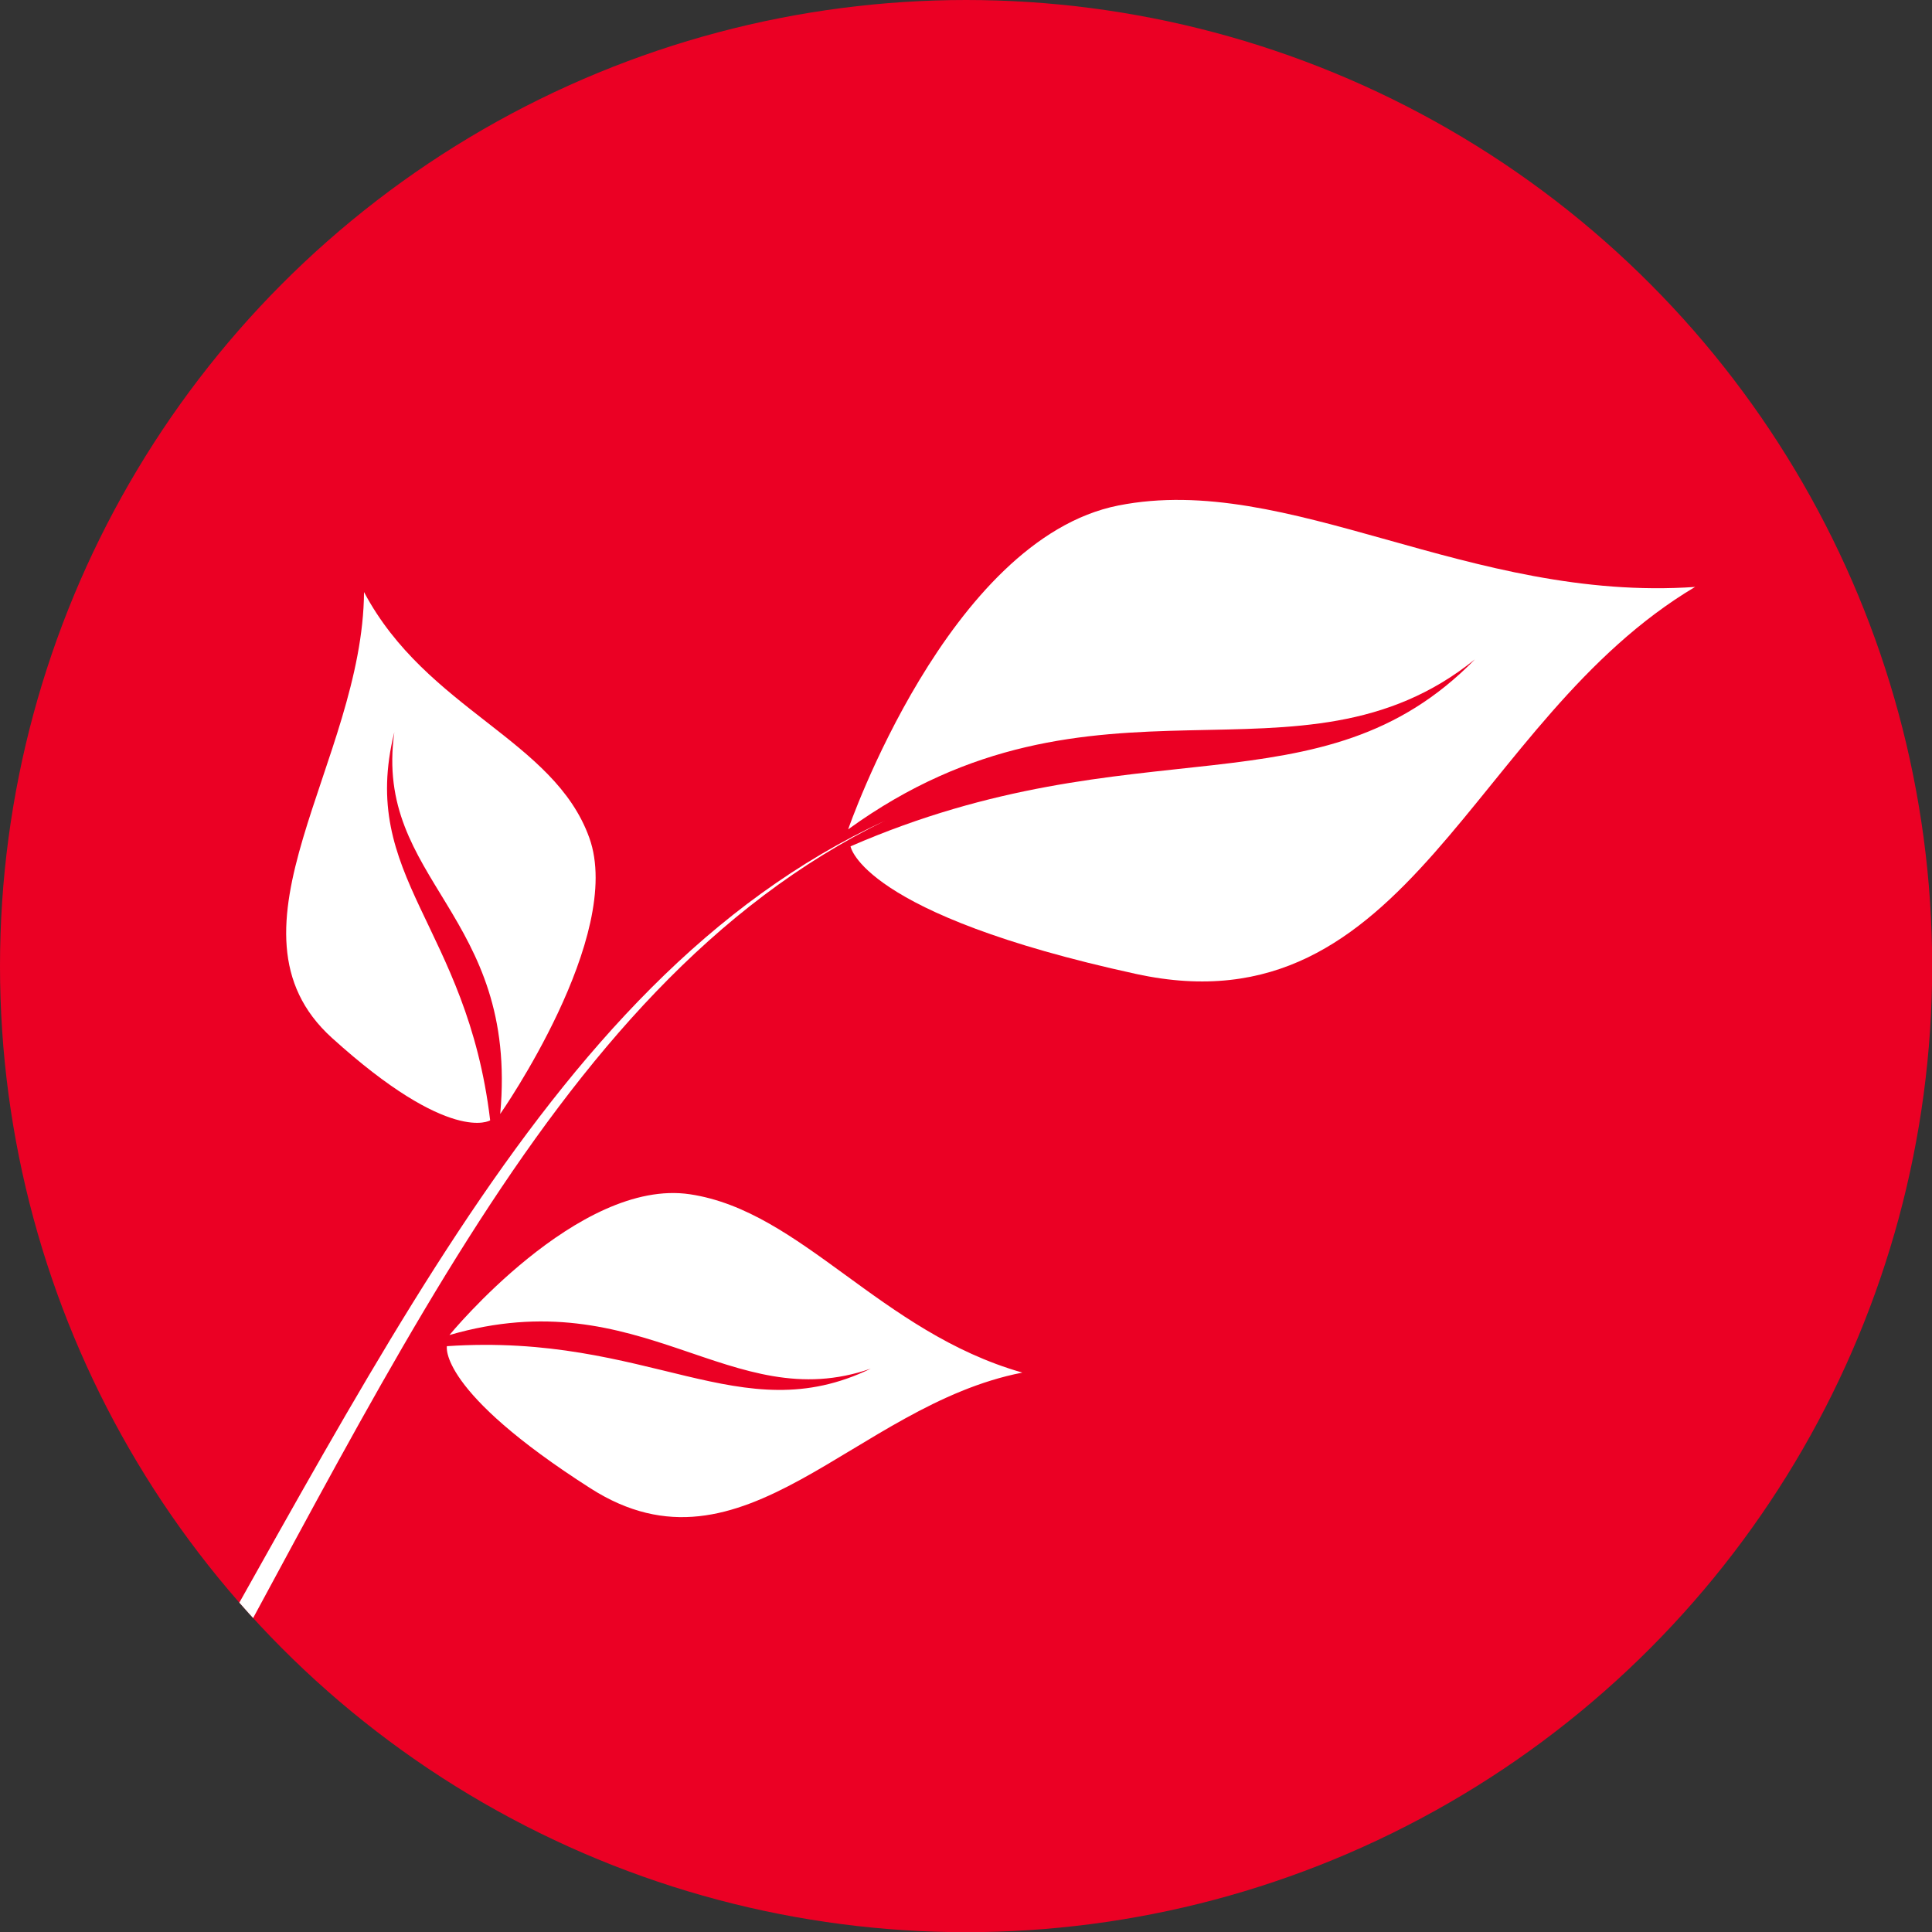 <?xml version="1.0" encoding="UTF-8" standalone="no"?>
<!-- Created with Inkscape (http://www.inkscape.org/) -->

<svg
   xmlns:dc="http://purl.org/dc/elements/1.1/"
   xmlns:cc="http://creativecommons.org/ns#"
   xmlns:rdf="http://www.w3.org/1999/02/22-rdf-syntax-ns#"
   xmlns:svg="http://www.w3.org/2000/svg"
   xmlns="http://www.w3.org/2000/svg"
   xmlns:sodipodi="http://sodipodi.sourceforge.net/DTD/sodipodi-0.dtd"
   xmlns:inkscape="http://www.inkscape.org/namespaces/inkscape"
   width="40"
   height="40"
   viewBox="0 0 10.583 10.583"
   version="1.1"
   id="svg1075"
   inkscape:version="0.92.3 (2405546, 2018-03-11)"
   sodipodi:docname="odrazka cervena.svg">
  <rect x="0" y="0" width="10.583" height="10.583" fill="#333333" stroke="none"/>
  <defs
     id="defs1069">
    <clipPath
       clipPathUnits="userSpaceOnUse"
       id="clipPath1706">
      <circle
         style="opacity:1;fill:#94a4a5;fill-opacity:1;stroke:none;stroke-width:0.141;stroke-linecap:round;stroke-linejoin:round;stroke-miterlimit:4;stroke-dasharray:none;stroke-dashoffset:0;stroke-opacity:1"
         id="circle1708"
         cx="72.666"
         cy="148.928"
         r="5.292" />
    </clipPath>
  </defs>
  <sodipodi:namedview
     id="base"
     pagecolor="#ffffff"
     bordercolor="#666666"
     borderopacity="1.0"
     inkscape:pageopacity="0.0"
     inkscape:pageshadow="2"
     inkscape:zoom="5.6"
     inkscape:cx="-51.061398"
     inkscape:cy="5.4663242"
     inkscape:document-units="mm"
     inkscape:current-layer="g1715"
     showgrid="false"
     fit-margin-top="0"
     fit-margin-left="0"
     fit-margin-right="0"
     fit-margin-bottom="0"
     units="px"
     inkscape:window-width="1920"
     inkscape:window-height="986"
     inkscape:window-x="-11"
     inkscape:window-y="-11"
     inkscape:window-maximized="1" />
  <g
     inkscape:label="Vrstva 1"
     inkscape:groupmode="layer"
     id="layer1"
     transform="translate(-67.374,-143.636)">
    <g
       id="g1715">
      <circle
         style="opacity:1;fill:#eb0024;fill-opacity:1;stroke:none;stroke-width:0.141;stroke-linecap:round;stroke-linejoin:round;stroke-miterlimit:4;stroke-dasharray:none;stroke-dashoffset:0;stroke-opacity:1"
         id="circle1704"
         cx="72.666"
         cy="148.928"
         r="5.292" />
      <path
         style="clip-rule:evenodd;fill:#ffffff;fill-opacity:1;fill-rule:evenodd;stroke-width:0.112;image-rendering:optimizeQuality;shape-rendering:geometricPrecision;text-rendering:geometricPrecision"
         inkscape:connector-curvature="0"
         d="m 69.369,146.881 c 0.343,0.644 1.04,0.806 1.233,1.344 0.194,0.538 -0.488,1.513 -0.488,1.513 0.101,-1.099 -0.694,-1.276 -0.58,-2.091 -0.198,0.796 0.398,1.057 0.525,2.126 0,0 -0.218,0.136 -0.867,-0.452 -0.65,-0.589 0.17,-1.514 0.176,-2.442 z"
         id="path44" />
      <path
         style="clip-rule:evenodd;fill:#ffffff;fill-opacity:1;fill-rule:evenodd;stroke-width:0.112;image-rendering:optimizeQuality;shape-rendering:geometricPrecision;text-rendering:geometricPrecision"
         inkscape:connector-curvature="0"
         d="m 72.972,151.154 c -0.775,-0.221 -1.207,-0.884 -1.818,-0.976 -0.611,-0.092 -1.318,0.771 -1.318,0.771 1.056,-0.307 1.541,0.452 2.308,0.184 -0.716,0.347 -1.208,-0.198 -2.322,-0.123 0,0 -0.052,0.243 0.787,0.779 0.839,0.536 1.443,-0.454 2.364,-0.634 z"
         id="path46" />
      <path
         style="clip-rule:evenodd;fill:#ffffff;fill-opacity:1;fill-rule:evenodd;stroke-width:0.112;image-rendering:optimizeQuality;shape-rendering:geometricPrecision;text-rendering:geometricPrecision"
         inkscape:connector-curvature="0"
         d="m 76.661,146.851 c -1.24,0.086 -2.228,-0.631 -3.161,-0.446 -0.933,0.185 -1.48,1.774 -1.48,1.774 1.355,-0.981 2.472,-0.155 3.433,-0.931 -0.843,0.862 -1.853,0.343 -3.42,1.024 0,0 0.058,0.371 1.564,0.699 1.505,0.328 1.832,-1.39 3.064,-2.121 z"
         id="path48" />
      <path
         clip-path="url(#clipPath1706)"
         style="clip-rule:evenodd;fill:#ffffff;fill-opacity:1;fill-rule:evenodd;stroke-width:0.112;image-rendering:optimizeQuality;shape-rendering:geometricPrecision;text-rendering:geometricPrecision"
         inkscape:connector-curvature="0"
         d="m 60.356,160.894 c 4.132,-1.687 6.157,-4.435 7.617,-6.97 1.46,-2.535 2.362,-4.872 4.25,-5.793 -1.919,0.887 -2.87,3.219 -4.364,5.726 -1.494,2.507 -3.523,5.175 -7.601,6.793 z"
         id="path20" />
    </g>
  </g>
</svg>
